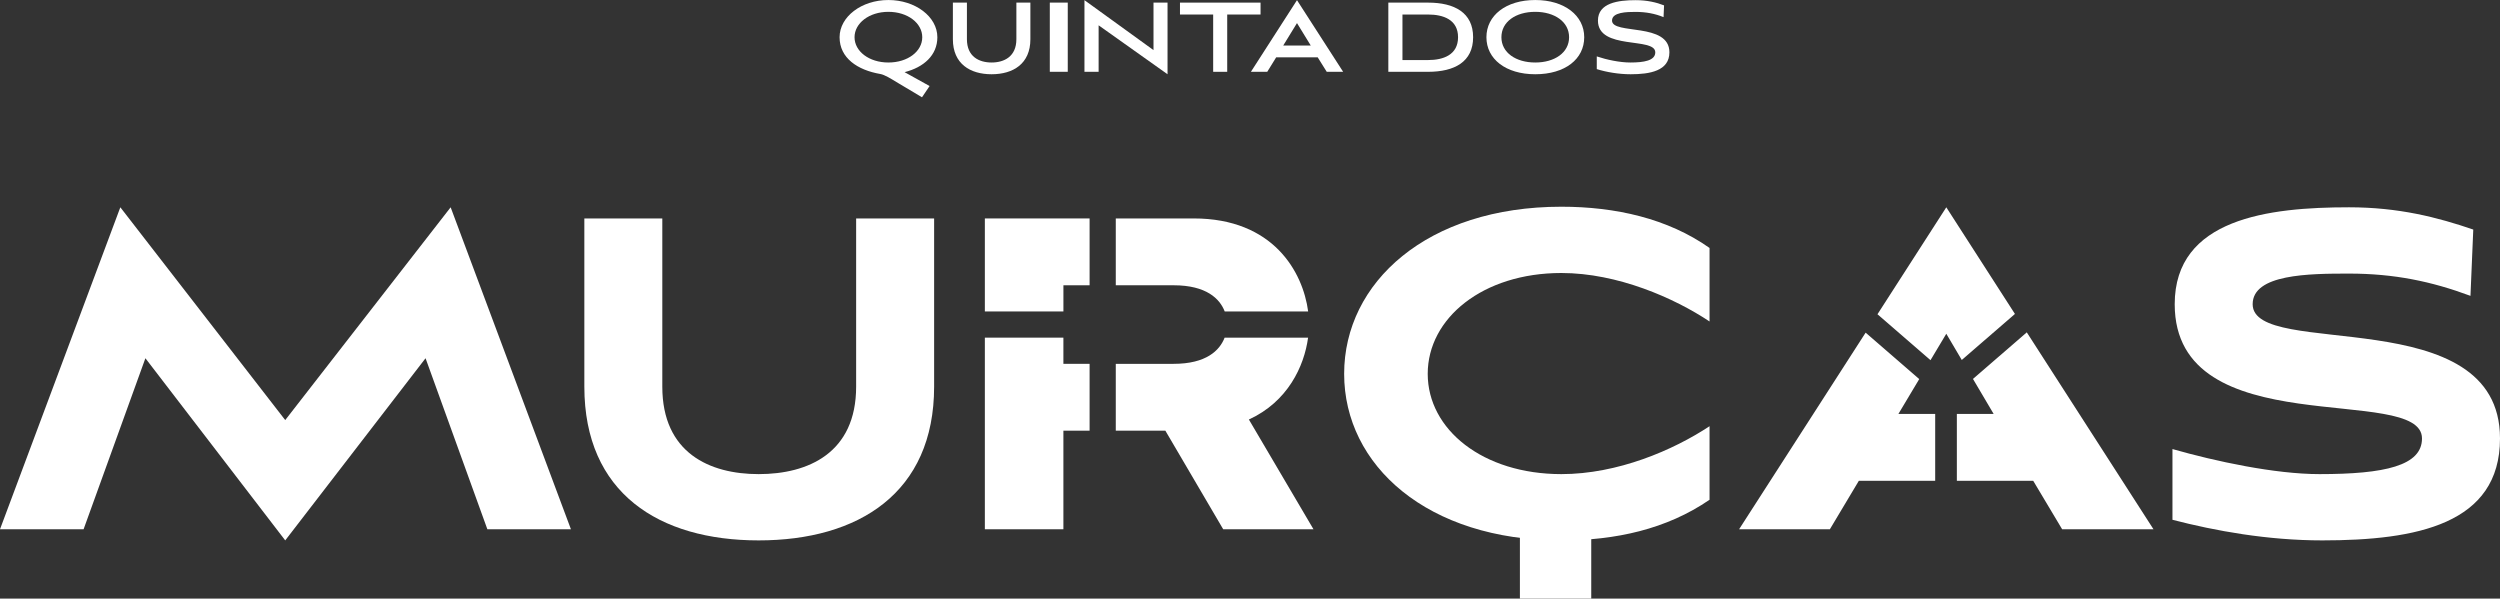 <?xml version="1.0" encoding="UTF-8"?>
<svg width="139.259px" height="33.345px" viewBox="0 0 139.259 33.345" version="1.1" xmlns="http://www.w3.org/2000/svg" xmlns:xlink="http://www.w3.org/1999/xlink">
    <rect x="0" y="0" width="139.259" height="33.345" fill="#333333" stroke="none"/>
    <title>quinta-dos-murcas-logo-footer</title>
    <g id="Desktop" stroke="none" stroke-width="1" fill="none" fill-rule="evenodd">
        <g id="03a-team-detail" transform="translate(-757, -1419.881)" fill="#FFFFFF" fill-rule="nonzero">
            <g id="section-/-footer-/-global" transform="translate(0, 1264)">
                <g id="Group-25" transform="translate(164, 97)">
                    <g id="Logo_02" transform="translate(593, 58.882)">
                        <polygon id="Path" points="27.148 29.481 23.705 19.954 15.888 30.101 8.099 19.954 4.656 29.481 0 29.481 6.703 11.546 15.888 23.399 25.103 11.546 31.803 29.481"></polygon>
                        <path d="M47.69,12.167 L52.034,12.167 L52.034,21.538 C52.034,27.463 47.816,30.101 42.26,30.101 C36.708,30.101 32.55,27.463 32.55,21.538 L32.55,12.167 L36.893,12.167 L36.893,21.538 C36.893,25.229 39.53,26.409 42.26,26.409 C45.022,26.409 47.69,25.229 47.69,21.538 L47.69,12.167 L47.69,12.167 Z" id="Path"></path>
                        <path d="M137.614,16.479 C135.441,15.672 133.364,15.239 130.849,15.239 C128.615,15.239 125.481,15.268 125.481,16.944 C125.481,20.048 139.259,16.696 139.259,24.423 C139.259,29.201 134.604,30.101 129.359,30.101 C126.32,30.101 123.404,29.573 121.014,28.953 L121.014,25.013 C123.404,25.696 126.723,26.409 129.206,26.409 C132.836,26.409 134.914,25.943 134.914,24.423 C134.914,21.32 121.139,24.825 121.139,16.944 C121.139,12.167 126.38,11.546 130.849,11.546 C133.612,11.546 135.783,12.105 137.77,12.786 L137.614,16.479 L137.614,16.479 Z" id="Path"></path>
                        <rect id="Rectangle" x="84.664" y="28.518" width="3.974" height="4.827"></rect>
                        <path d="M62.153,15.89 L65.375,15.89 C67.199,15.89 67.95,16.641 68.221,17.349 L72.869,17.349 C72.578,15.146 70.926,12.167 66.496,12.167 L62.153,12.167 L62.153,15.89 L62.153,15.89 Z" id="Path"></path>
                        <polygon id="Path" points="59.236 17.348 59.236 15.89 60.694 15.89 60.694 12.167 54.86 12.167 54.86 17.348"></polygon>
                        <polygon id="Path" points="60.694 20.266 59.235 20.266 59.235 18.807 54.86 18.807 54.86 29.481 59.235 29.481 59.235 23.989 60.694 23.989"></polygon>
                        <path d="M72.865,18.807 L68.216,18.807 C67.941,19.522 67.189,20.266 65.375,20.266 L62.153,20.266 L62.153,23.988 L64.914,23.988 L68.137,29.481 L73.166,29.481 L69.567,23.367 C71.729,22.379 72.649,20.406 72.865,18.807" id="Path"></path>
                        <path d="M95.228,27.837 C92.836,29.481 89.984,30.102 86.974,30.102 C79.497,30.102 74.874,25.911 74.874,20.823 C74.874,15.734 79.497,11.514 86.974,11.514 C89.984,11.514 92.9,12.167 95.228,13.811 L95.228,17.907 C93.273,16.603 90.108,15.206 86.974,15.206 C82.6,15.206 79.529,17.721 79.529,20.823 C79.529,23.925 82.6,26.409 86.974,26.409 C90.108,26.409 93.211,25.075 95.228,23.74 L95.228,27.837 L95.228,27.837 Z" id="Path"></path>
                        <polygon id="Path" points="107.536 20.062 108.416 18.59 109.278 20.051 112.239 17.487 108.416 11.546 104.582 17.504"></polygon>
                        <polygon id="Path" points="112.899 18.512 109.902 21.107 111.054 23.058 109.004 23.058 109.004 26.781 113.257 26.781 114.869 29.481 119.957 29.481"></polygon>
                        <polygon id="Path" points="107.797 23.058 105.747 23.058 106.908 21.115 103.922 18.529 96.874 29.48 101.931 29.48 103.544 26.781 107.797 26.781"></polygon>
                        <path d="M49.485,0.658 C48.413,0.658 47.601,1.291 47.601,2.073 C47.601,2.859 48.413,3.481 49.485,3.481 C50.569,3.481 51.373,2.859 51.373,2.073 C51.373,1.291 50.569,0.658 49.485,0.658 M50.389,4.018 L51.782,4.792 L51.359,5.418 L50.031,4.626 C49.616,4.374 49.28,4.163 49.032,4.12 C47.761,3.9 46.768,3.23 46.768,2.073 C46.768,0.93 47.99,0 49.485,0 C50.99,0 52.214,0.93 52.214,2.073 C52.214,3.079 51.451,3.75 50.389,4.018" id="Shape"></path>
                        <path d="M56.616,0.144 L57.396,0.144 L57.396,2.184 C57.396,3.556 56.432,4.135 55.235,4.135 C54.042,4.135 53.079,3.556 53.079,2.184 L53.079,0.144 L53.861,0.144 L53.861,2.184 C53.861,3.153 54.537,3.481 55.235,3.481 C55.932,3.481 56.616,3.153 56.616,2.184 L56.616,0.144 Z" id="Path"></path>
                        <rect id="Rectangle" x="58.478" y="0.144" width="1" height="3.854"></rect>
                        <polygon id="Path" points="61.197 1.409 61.197 3.999 60.408 3.999 60.408 0.008 64.254 2.79 64.254 0.144 65.036 0.144 65.036 4.135"></polygon>
                        <polygon id="Path" points="67.578 3.999 67.578 0.808 65.729 0.808 65.729 0.145 70.217 0.145 70.217 0.808 68.36 0.808 68.36 3.999"></polygon>
                        <path d="M72.247,1.285 L71.481,2.534 L73.013,2.534 L72.247,1.285 L72.247,1.285 Z M73.904,3.999 L73.4,3.191 L71.089,3.191 L70.59,3.999 L69.68,3.999 L72.247,0.008 L74.818,3.999 L73.904,3.999 Z" id="Shape"></path>
                        <path d="M79.553,3.344 C80.392,3.344 81.219,3.058 81.219,2.073 C81.219,1.09 80.392,0.808 79.553,0.808 L78.122,0.808 L78.122,3.344 L79.553,3.344 L79.553,3.344 Z M77.335,3.999 L77.335,0.145 L79.553,0.145 C81.017,0.145 82.058,0.703 82.058,2.073 C82.058,3.445 81.017,3.999 79.553,3.999 L77.335,3.999 Z" id="Shape"></path>
                        <path d="M85.519,0.658 C84.432,0.658 83.634,1.213 83.634,2.073 C83.634,2.931 84.438,3.481 85.519,3.481 C86.6,3.481 87.404,2.931 87.404,2.073 C87.404,1.213 86.593,0.658 85.519,0.658 M85.519,4.135 C83.878,4.135 82.799,3.288 82.799,2.073 C82.799,0.862 83.886,0 85.519,0 C87.145,0 88.247,0.862 88.247,2.073 C88.247,3.288 87.184,4.135 85.519,4.135" id="Shape"></path>
                        <path d="M92.666,0.954 C92.196,0.761 91.687,0.662 91.109,0.662 C90.62,0.662 89.796,0.675 89.796,1.145 C89.796,1.953 92.992,1.223 92.992,2.914 C92.992,3.949 91.904,4.135 90.833,4.135 C90.177,4.135 89.486,4.018 88.946,3.849 L88.946,3.141 C89.494,3.327 90.232,3.481 90.814,3.481 C91.572,3.481 92.205,3.377 92.205,2.914 C92.205,2.042 89.011,2.816 89.011,1.145 C89.011,0.159 90.142,0.008 91.109,0.008 C91.748,0.008 92.274,0.133 92.694,0.299 L92.666,0.954 L92.666,0.954 Z" id="Path"></path>
                    </g>
                </g>
            </g>
        </g>
    </g>
</svg>